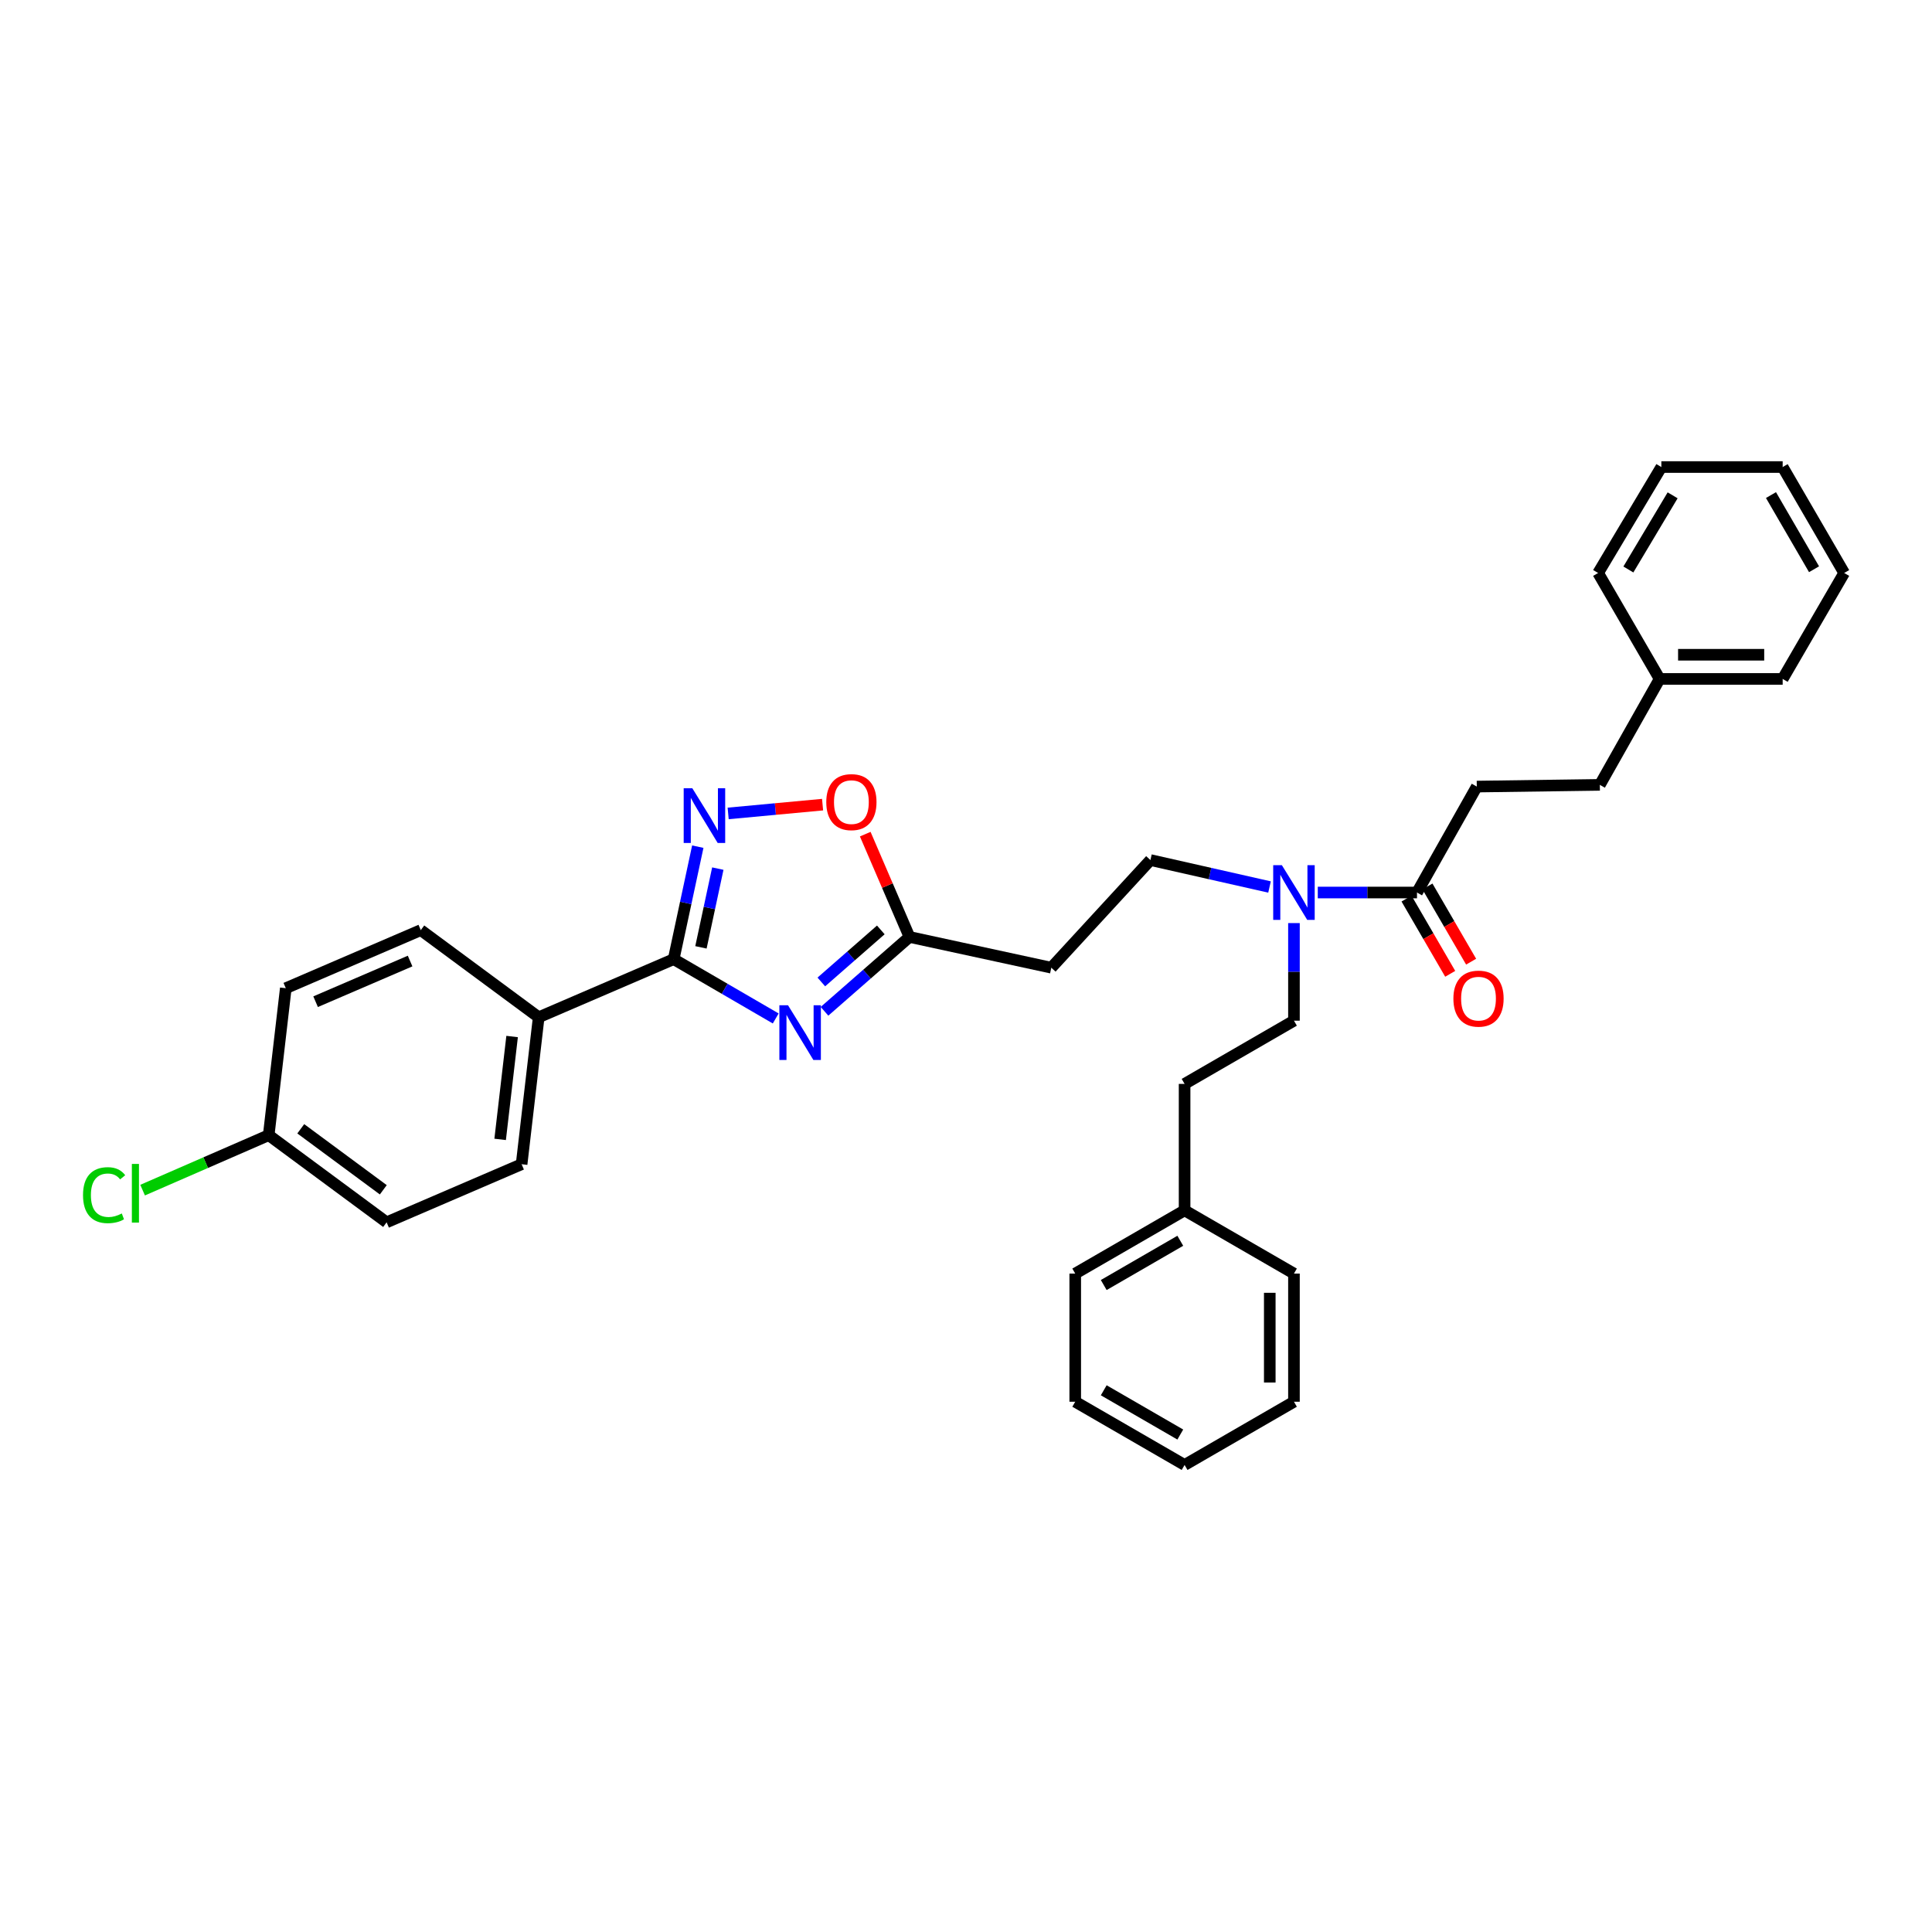 <?xml version='1.0' encoding='iso-8859-1'?>
<svg version='1.1' baseProfile='full'
              xmlns='http://www.w3.org/2000/svg'
                      xmlns:rdkit='http://www.rdkit.org/xml'
                      xmlns:xlink='http://www.w3.org/1999/xlink'
                  xml:space='preserve'
width='1000px' height='1000px' viewBox='0 0 1000 1000'>
<!-- END OF HEADER -->
<rect style='opacity:1.0;fill:#FFFFFF;stroke:none' width='1000' height='1000' x='0' y='0'> </rect>
<path class='bond-0' d='M 657.104,459.108 L 626.282,452.135' style='fill:none;fill-rule:evenodd;stroke:#0000FF;stroke-width:6px;stroke-linecap:butt;stroke-linejoin:miter;stroke-opacity:1' />
<path class='bond-0' d='M 626.282,452.135 L 595.459,445.161' style='fill:none;fill-rule:evenodd;stroke:#000000;stroke-width:6px;stroke-linecap:butt;stroke-linejoin:miter;stroke-opacity:1' />
<path class='bond-1' d='M 669.748,477.787 L 669.748,503.045' style='fill:none;fill-rule:evenodd;stroke:#0000FF;stroke-width:6px;stroke-linecap:butt;stroke-linejoin:miter;stroke-opacity:1' />
<path class='bond-1' d='M 669.748,503.045 L 669.748,528.302' style='fill:none;fill-rule:evenodd;stroke:#000000;stroke-width:6px;stroke-linecap:butt;stroke-linejoin:miter;stroke-opacity:1' />
<path class='bond-2' d='M 682.08,461.969 L 707.756,461.969' style='fill:none;fill-rule:evenodd;stroke:#0000FF;stroke-width:6px;stroke-linecap:butt;stroke-linejoin:miter;stroke-opacity:1' />
<path class='bond-2' d='M 707.756,461.969 L 733.432,461.969' style='fill:none;fill-rule:evenodd;stroke:#000000;stroke-width:6px;stroke-linecap:butt;stroke-linejoin:miter;stroke-opacity:1' />
<path class='bond-3' d='M 348.693,496.46 L 375.102,511.806' style='fill:none;fill-rule:evenodd;stroke:#000000;stroke-width:6px;stroke-linecap:butt;stroke-linejoin:miter;stroke-opacity:1' />
<path class='bond-3' d='M 375.102,511.806 L 401.511,527.151' style='fill:none;fill-rule:evenodd;stroke:#0000FF;stroke-width:6px;stroke-linecap:butt;stroke-linejoin:miter;stroke-opacity:1' />
<path class='bond-4' d='M 348.693,496.46 L 354.934,467.346' style='fill:none;fill-rule:evenodd;stroke:#000000;stroke-width:6px;stroke-linecap:butt;stroke-linejoin:miter;stroke-opacity:1' />
<path class='bond-4' d='M 354.934,467.346 L 361.175,438.231' style='fill:none;fill-rule:evenodd;stroke:#0000FF;stroke-width:6px;stroke-linecap:butt;stroke-linejoin:miter;stroke-opacity:1' />
<path class='bond-4' d='M 362.804,490.35 L 367.173,469.969' style='fill:none;fill-rule:evenodd;stroke:#000000;stroke-width:6px;stroke-linecap:butt;stroke-linejoin:miter;stroke-opacity:1' />
<path class='bond-4' d='M 367.173,469.969 L 371.542,449.589' style='fill:none;fill-rule:evenodd;stroke:#0000FF;stroke-width:6px;stroke-linecap:butt;stroke-linejoin:miter;stroke-opacity:1' />
<path class='bond-5' d='M 348.693,496.46 L 278.827,526.536' style='fill:none;fill-rule:evenodd;stroke:#000000;stroke-width:6px;stroke-linecap:butt;stroke-linejoin:miter;stroke-opacity:1' />
<path class='bond-6' d='M 426.763,523.449 L 448.756,504.208' style='fill:none;fill-rule:evenodd;stroke:#0000FF;stroke-width:6px;stroke-linecap:butt;stroke-linejoin:miter;stroke-opacity:1' />
<path class='bond-6' d='M 448.756,504.208 L 470.748,484.966' style='fill:none;fill-rule:evenodd;stroke:#000000;stroke-width:6px;stroke-linecap:butt;stroke-linejoin:miter;stroke-opacity:1' />
<path class='bond-6' d='M 425.119,508.257 L 440.514,494.787' style='fill:none;fill-rule:evenodd;stroke:#0000FF;stroke-width:6px;stroke-linecap:butt;stroke-linejoin:miter;stroke-opacity:1' />
<path class='bond-6' d='M 440.514,494.787 L 455.908,481.318' style='fill:none;fill-rule:evenodd;stroke:#000000;stroke-width:6px;stroke-linecap:butt;stroke-linejoin:miter;stroke-opacity:1' />
<path class='bond-7' d='M 470.748,484.966 L 459.299,458.36' style='fill:none;fill-rule:evenodd;stroke:#000000;stroke-width:6px;stroke-linecap:butt;stroke-linejoin:miter;stroke-opacity:1' />
<path class='bond-7' d='M 459.299,458.36 L 447.849,431.754' style='fill:none;fill-rule:evenodd;stroke:#FF0000;stroke-width:6px;stroke-linecap:butt;stroke-linejoin:miter;stroke-opacity:1' />
<path class='bond-8' d='M 470.748,484.966 L 544.16,500.883' style='fill:none;fill-rule:evenodd;stroke:#000000;stroke-width:6px;stroke-linecap:butt;stroke-linejoin:miter;stroke-opacity:1' />
<path class='bond-9' d='M 425.769,416.48 L 401.331,418.755' style='fill:none;fill-rule:evenodd;stroke:#FF0000;stroke-width:6px;stroke-linecap:butt;stroke-linejoin:miter;stroke-opacity:1' />
<path class='bond-9' d='M 401.331,418.755 L 376.893,421.029' style='fill:none;fill-rule:evenodd;stroke:#0000FF;stroke-width:6px;stroke-linecap:butt;stroke-linejoin:miter;stroke-opacity:1' />
<path class='bond-10' d='M 278.827,526.536 L 217.799,481.426' style='fill:none;fill-rule:evenodd;stroke:#000000;stroke-width:6px;stroke-linecap:butt;stroke-linejoin:miter;stroke-opacity:1' />
<path class='bond-11' d='M 278.827,526.536 L 269.982,602.598' style='fill:none;fill-rule:evenodd;stroke:#000000;stroke-width:6px;stroke-linecap:butt;stroke-linejoin:miter;stroke-opacity:1' />
<path class='bond-11' d='M 265.067,536.5 L 258.875,589.743' style='fill:none;fill-rule:evenodd;stroke:#000000;stroke-width:6px;stroke-linecap:butt;stroke-linejoin:miter;stroke-opacity:1' />
<path class='bond-12' d='M 139.081,587.564 L 200.109,632.667' style='fill:none;fill-rule:evenodd;stroke:#000000;stroke-width:6px;stroke-linecap:butt;stroke-linejoin:miter;stroke-opacity:1' />
<path class='bond-12' d='M 155.675,584.263 L 198.394,615.835' style='fill:none;fill-rule:evenodd;stroke:#000000;stroke-width:6px;stroke-linecap:butt;stroke-linejoin:miter;stroke-opacity:1' />
<path class='bond-13' d='M 139.081,587.564 L 106.447,601.787' style='fill:none;fill-rule:evenodd;stroke:#000000;stroke-width:6px;stroke-linecap:butt;stroke-linejoin:miter;stroke-opacity:1' />
<path class='bond-13' d='M 106.447,601.787 L 73.813,616.01' style='fill:none;fill-rule:evenodd;stroke:#00CC00;stroke-width:6px;stroke-linecap:butt;stroke-linejoin:miter;stroke-opacity:1' />
<path class='bond-14' d='M 139.081,587.564 L 147.927,511.495' style='fill:none;fill-rule:evenodd;stroke:#000000;stroke-width:6px;stroke-linecap:butt;stroke-linejoin:miter;stroke-opacity:1' />
<path class='bond-15' d='M 217.799,481.426 L 147.927,511.495' style='fill:none;fill-rule:evenodd;stroke:#000000;stroke-width:6px;stroke-linecap:butt;stroke-linejoin:miter;stroke-opacity:1' />
<path class='bond-15' d='M 212.266,497.434 L 163.355,518.482' style='fill:none;fill-rule:evenodd;stroke:#000000;stroke-width:6px;stroke-linecap:butt;stroke-linejoin:miter;stroke-opacity:1' />
<path class='bond-16' d='M 269.982,602.598 L 200.109,632.667' style='fill:none;fill-rule:evenodd;stroke:#000000;stroke-width:6px;stroke-linecap:butt;stroke-linejoin:miter;stroke-opacity:1' />
<path class='bond-17' d='M 544.16,500.883 L 595.459,445.161' style='fill:none;fill-rule:evenodd;stroke:#000000;stroke-width:6px;stroke-linecap:butt;stroke-linejoin:miter;stroke-opacity:1' />
<path class='bond-18' d='M 669.748,528.302 L 613.143,561.028' style='fill:none;fill-rule:evenodd;stroke:#000000;stroke-width:6px;stroke-linecap:butt;stroke-linejoin:miter;stroke-opacity:1' />
<path class='bond-19' d='M 613.143,561.028 L 613.143,626.478' style='fill:none;fill-rule:evenodd;stroke:#000000;stroke-width:6px;stroke-linecap:butt;stroke-linejoin:miter;stroke-opacity:1' />
<path class='bond-20' d='M 613.143,626.478 L 556.538,659.203' style='fill:none;fill-rule:evenodd;stroke:#000000;stroke-width:6px;stroke-linecap:butt;stroke-linejoin:miter;stroke-opacity:1' />
<path class='bond-20' d='M 610.917,642.223 L 571.294,665.13' style='fill:none;fill-rule:evenodd;stroke:#000000;stroke-width:6px;stroke-linecap:butt;stroke-linejoin:miter;stroke-opacity:1' />
<path class='bond-21' d='M 613.143,626.478 L 669.748,659.203' style='fill:none;fill-rule:evenodd;stroke:#000000;stroke-width:6px;stroke-linecap:butt;stroke-linejoin:miter;stroke-opacity:1' />
<path class='bond-22' d='M 556.538,659.203 L 556.538,725.536' style='fill:none;fill-rule:evenodd;stroke:#000000;stroke-width:6px;stroke-linecap:butt;stroke-linejoin:miter;stroke-opacity:1' />
<path class='bond-23' d='M 669.748,659.203 L 669.748,725.536' style='fill:none;fill-rule:evenodd;stroke:#000000;stroke-width:6px;stroke-linecap:butt;stroke-linejoin:miter;stroke-opacity:1' />
<path class='bond-23' d='M 657.231,669.153 L 657.231,715.586' style='fill:none;fill-rule:evenodd;stroke:#000000;stroke-width:6px;stroke-linecap:butt;stroke-linejoin:miter;stroke-opacity:1' />
<path class='bond-24' d='M 556.538,725.536 L 613.143,758.261' style='fill:none;fill-rule:evenodd;stroke:#000000;stroke-width:6px;stroke-linecap:butt;stroke-linejoin:miter;stroke-opacity:1' />
<path class='bond-24' d='M 571.294,719.609 L 610.917,742.516' style='fill:none;fill-rule:evenodd;stroke:#000000;stroke-width:6px;stroke-linecap:butt;stroke-linejoin:miter;stroke-opacity:1' />
<path class='bond-25' d='M 669.748,725.536 L 613.143,758.261' style='fill:none;fill-rule:evenodd;stroke:#000000;stroke-width:6px;stroke-linecap:butt;stroke-linejoin:miter;stroke-opacity:1' />
<path class='bond-26' d='M 728.02,465.112 L 739.323,484.578' style='fill:none;fill-rule:evenodd;stroke:#000000;stroke-width:6px;stroke-linecap:butt;stroke-linejoin:miter;stroke-opacity:1' />
<path class='bond-26' d='M 739.323,484.578 L 750.626,504.045' style='fill:none;fill-rule:evenodd;stroke:#FF0000;stroke-width:6px;stroke-linecap:butt;stroke-linejoin:miter;stroke-opacity:1' />
<path class='bond-26' d='M 738.844,458.826 L 750.148,478.293' style='fill:none;fill-rule:evenodd;stroke:#000000;stroke-width:6px;stroke-linecap:butt;stroke-linejoin:miter;stroke-opacity:1' />
<path class='bond-26' d='M 750.148,478.293 L 761.451,497.76' style='fill:none;fill-rule:evenodd;stroke:#FF0000;stroke-width:6px;stroke-linecap:butt;stroke-linejoin:miter;stroke-opacity:1' />
<path class='bond-27' d='M 733.432,461.969 L 764.384,407.131' style='fill:none;fill-rule:evenodd;stroke:#000000;stroke-width:6px;stroke-linecap:butt;stroke-linejoin:miter;stroke-opacity:1' />
<path class='bond-28' d='M 764.384,407.131 L 828.068,406.247' style='fill:none;fill-rule:evenodd;stroke:#000000;stroke-width:6px;stroke-linecap:butt;stroke-linejoin:miter;stroke-opacity:1' />
<path class='bond-29' d='M 828.068,406.247 L 859.02,351.416' style='fill:none;fill-rule:evenodd;stroke:#000000;stroke-width:6px;stroke-linecap:butt;stroke-linejoin:miter;stroke-opacity:1' />
<path class='bond-30' d='M 859.02,351.416 L 922.703,351.416' style='fill:none;fill-rule:evenodd;stroke:#000000;stroke-width:6px;stroke-linecap:butt;stroke-linejoin:miter;stroke-opacity:1' />
<path class='bond-30' d='M 868.572,338.899 L 913.151,338.899' style='fill:none;fill-rule:evenodd;stroke:#000000;stroke-width:6px;stroke-linecap:butt;stroke-linejoin:miter;stroke-opacity:1' />
<path class='bond-31' d='M 859.02,351.416 L 827.185,296.577' style='fill:none;fill-rule:evenodd;stroke:#000000;stroke-width:6px;stroke-linecap:butt;stroke-linejoin:miter;stroke-opacity:1' />
<path class='bond-32' d='M 922.703,351.416 L 954.545,296.577' style='fill:none;fill-rule:evenodd;stroke:#000000;stroke-width:6px;stroke-linecap:butt;stroke-linejoin:miter;stroke-opacity:1' />
<path class='bond-33' d='M 827.185,296.577 L 859.91,241.739' style='fill:none;fill-rule:evenodd;stroke:#000000;stroke-width:6px;stroke-linecap:butt;stroke-linejoin:miter;stroke-opacity:1' />
<path class='bond-33' d='M 842.842,294.766 L 865.75,256.379' style='fill:none;fill-rule:evenodd;stroke:#000000;stroke-width:6px;stroke-linecap:butt;stroke-linejoin:miter;stroke-opacity:1' />
<path class='bond-34' d='M 954.545,296.577 L 922.703,241.739' style='fill:none;fill-rule:evenodd;stroke:#000000;stroke-width:6px;stroke-linecap:butt;stroke-linejoin:miter;stroke-opacity:1' />
<path class='bond-34' d='M 938.945,294.637 L 916.655,256.25' style='fill:none;fill-rule:evenodd;stroke:#000000;stroke-width:6px;stroke-linecap:butt;stroke-linejoin:miter;stroke-opacity:1' />
<path class='bond-35' d='M 859.91,241.739 L 922.703,241.739' style='fill:none;fill-rule:evenodd;stroke:#000000;stroke-width:6px;stroke-linecap:butt;stroke-linejoin:miter;stroke-opacity:1' />
<path  class='atom-0' d='M 663.488 447.809
L 672.768 462.809
Q 673.688 464.289, 675.168 466.969
Q 676.648 469.649, 676.728 469.809
L 676.728 447.809
L 680.488 447.809
L 680.488 476.129
L 676.608 476.129
L 666.648 459.729
Q 665.488 457.809, 664.248 455.609
Q 663.048 453.409, 662.688 452.729
L 662.688 476.129
L 659.008 476.129
L 659.008 447.809
L 663.488 447.809
' fill='#0000FF'/>
<path  class='atom-2' d='M 407.883 520.331
L 417.163 535.331
Q 418.083 536.811, 419.563 539.491
Q 421.043 542.171, 421.123 542.331
L 421.123 520.331
L 424.883 520.331
L 424.883 548.651
L 421.003 548.651
L 411.043 532.251
Q 409.883 530.331, 408.643 528.131
Q 407.443 525.931, 407.083 525.251
L 407.083 548.651
L 403.403 548.651
L 403.403 520.331
L 407.883 520.331
' fill='#0000FF'/>
<path  class='atom-4' d='M 427.679 415.173
Q 427.679 408.373, 431.039 404.573
Q 434.399 400.773, 440.679 400.773
Q 446.959 400.773, 450.319 404.573
Q 453.679 408.373, 453.679 415.173
Q 453.679 422.053, 450.279 425.973
Q 446.879 429.853, 440.679 429.853
Q 434.439 429.853, 431.039 425.973
Q 427.679 422.093, 427.679 415.173
M 440.679 426.653
Q 444.999 426.653, 447.319 423.773
Q 449.679 420.853, 449.679 415.173
Q 449.679 409.613, 447.319 406.813
Q 444.999 403.973, 440.679 403.973
Q 436.359 403.973, 433.999 406.773
Q 431.679 409.573, 431.679 415.173
Q 431.679 420.893, 433.999 423.773
Q 436.359 426.653, 440.679 426.653
' fill='#FF0000'/>
<path  class='atom-5' d='M 358.357 408.012
L 367.637 423.012
Q 368.557 424.492, 370.037 427.172
Q 371.517 429.852, 371.597 430.012
L 371.597 408.012
L 375.357 408.012
L 375.357 436.332
L 371.477 436.332
L 361.517 419.932
Q 360.357 418.012, 359.117 415.812
Q 357.917 413.612, 357.557 412.932
L 357.557 436.332
L 353.877 436.332
L 353.877 408.012
L 358.357 408.012
' fill='#0000FF'/>
<path  class='atom-8' d='M 42.971 618.612
Q 42.971 611.572, 46.251 607.892
Q 49.571 604.172, 55.851 604.172
Q 61.691 604.172, 64.811 608.292
L 62.171 610.452
Q 59.891 607.452, 55.851 607.452
Q 51.571 607.452, 49.291 610.332
Q 47.051 613.172, 47.051 618.612
Q 47.051 624.212, 49.371 627.092
Q 51.731 629.972, 56.291 629.972
Q 59.411 629.972, 63.051 628.092
L 64.171 631.092
Q 62.691 632.052, 60.451 632.612
Q 58.211 633.172, 55.731 633.172
Q 49.571 633.172, 46.251 629.412
Q 42.971 625.652, 42.971 618.612
' fill='#00CC00'/>
<path  class='atom-8' d='M 68.251 602.452
L 71.931 602.452
L 71.931 632.812
L 68.251 632.812
L 68.251 602.452
' fill='#00CC00'/>
<path  class='atom-24' d='M 752.274 516.888
Q 752.274 510.088, 755.634 506.288
Q 758.994 502.488, 765.274 502.488
Q 771.554 502.488, 774.914 506.288
Q 778.274 510.088, 778.274 516.888
Q 778.274 523.768, 774.874 527.688
Q 771.474 531.568, 765.274 531.568
Q 759.034 531.568, 755.634 527.688
Q 752.274 523.808, 752.274 516.888
M 765.274 528.368
Q 769.594 528.368, 771.914 525.488
Q 774.274 522.568, 774.274 516.888
Q 774.274 511.328, 771.914 508.528
Q 769.594 505.688, 765.274 505.688
Q 760.954 505.688, 758.594 508.488
Q 756.274 511.288, 756.274 516.888
Q 756.274 522.608, 758.594 525.488
Q 760.954 528.368, 765.274 528.368
' fill='#FF0000'/>
</svg>
